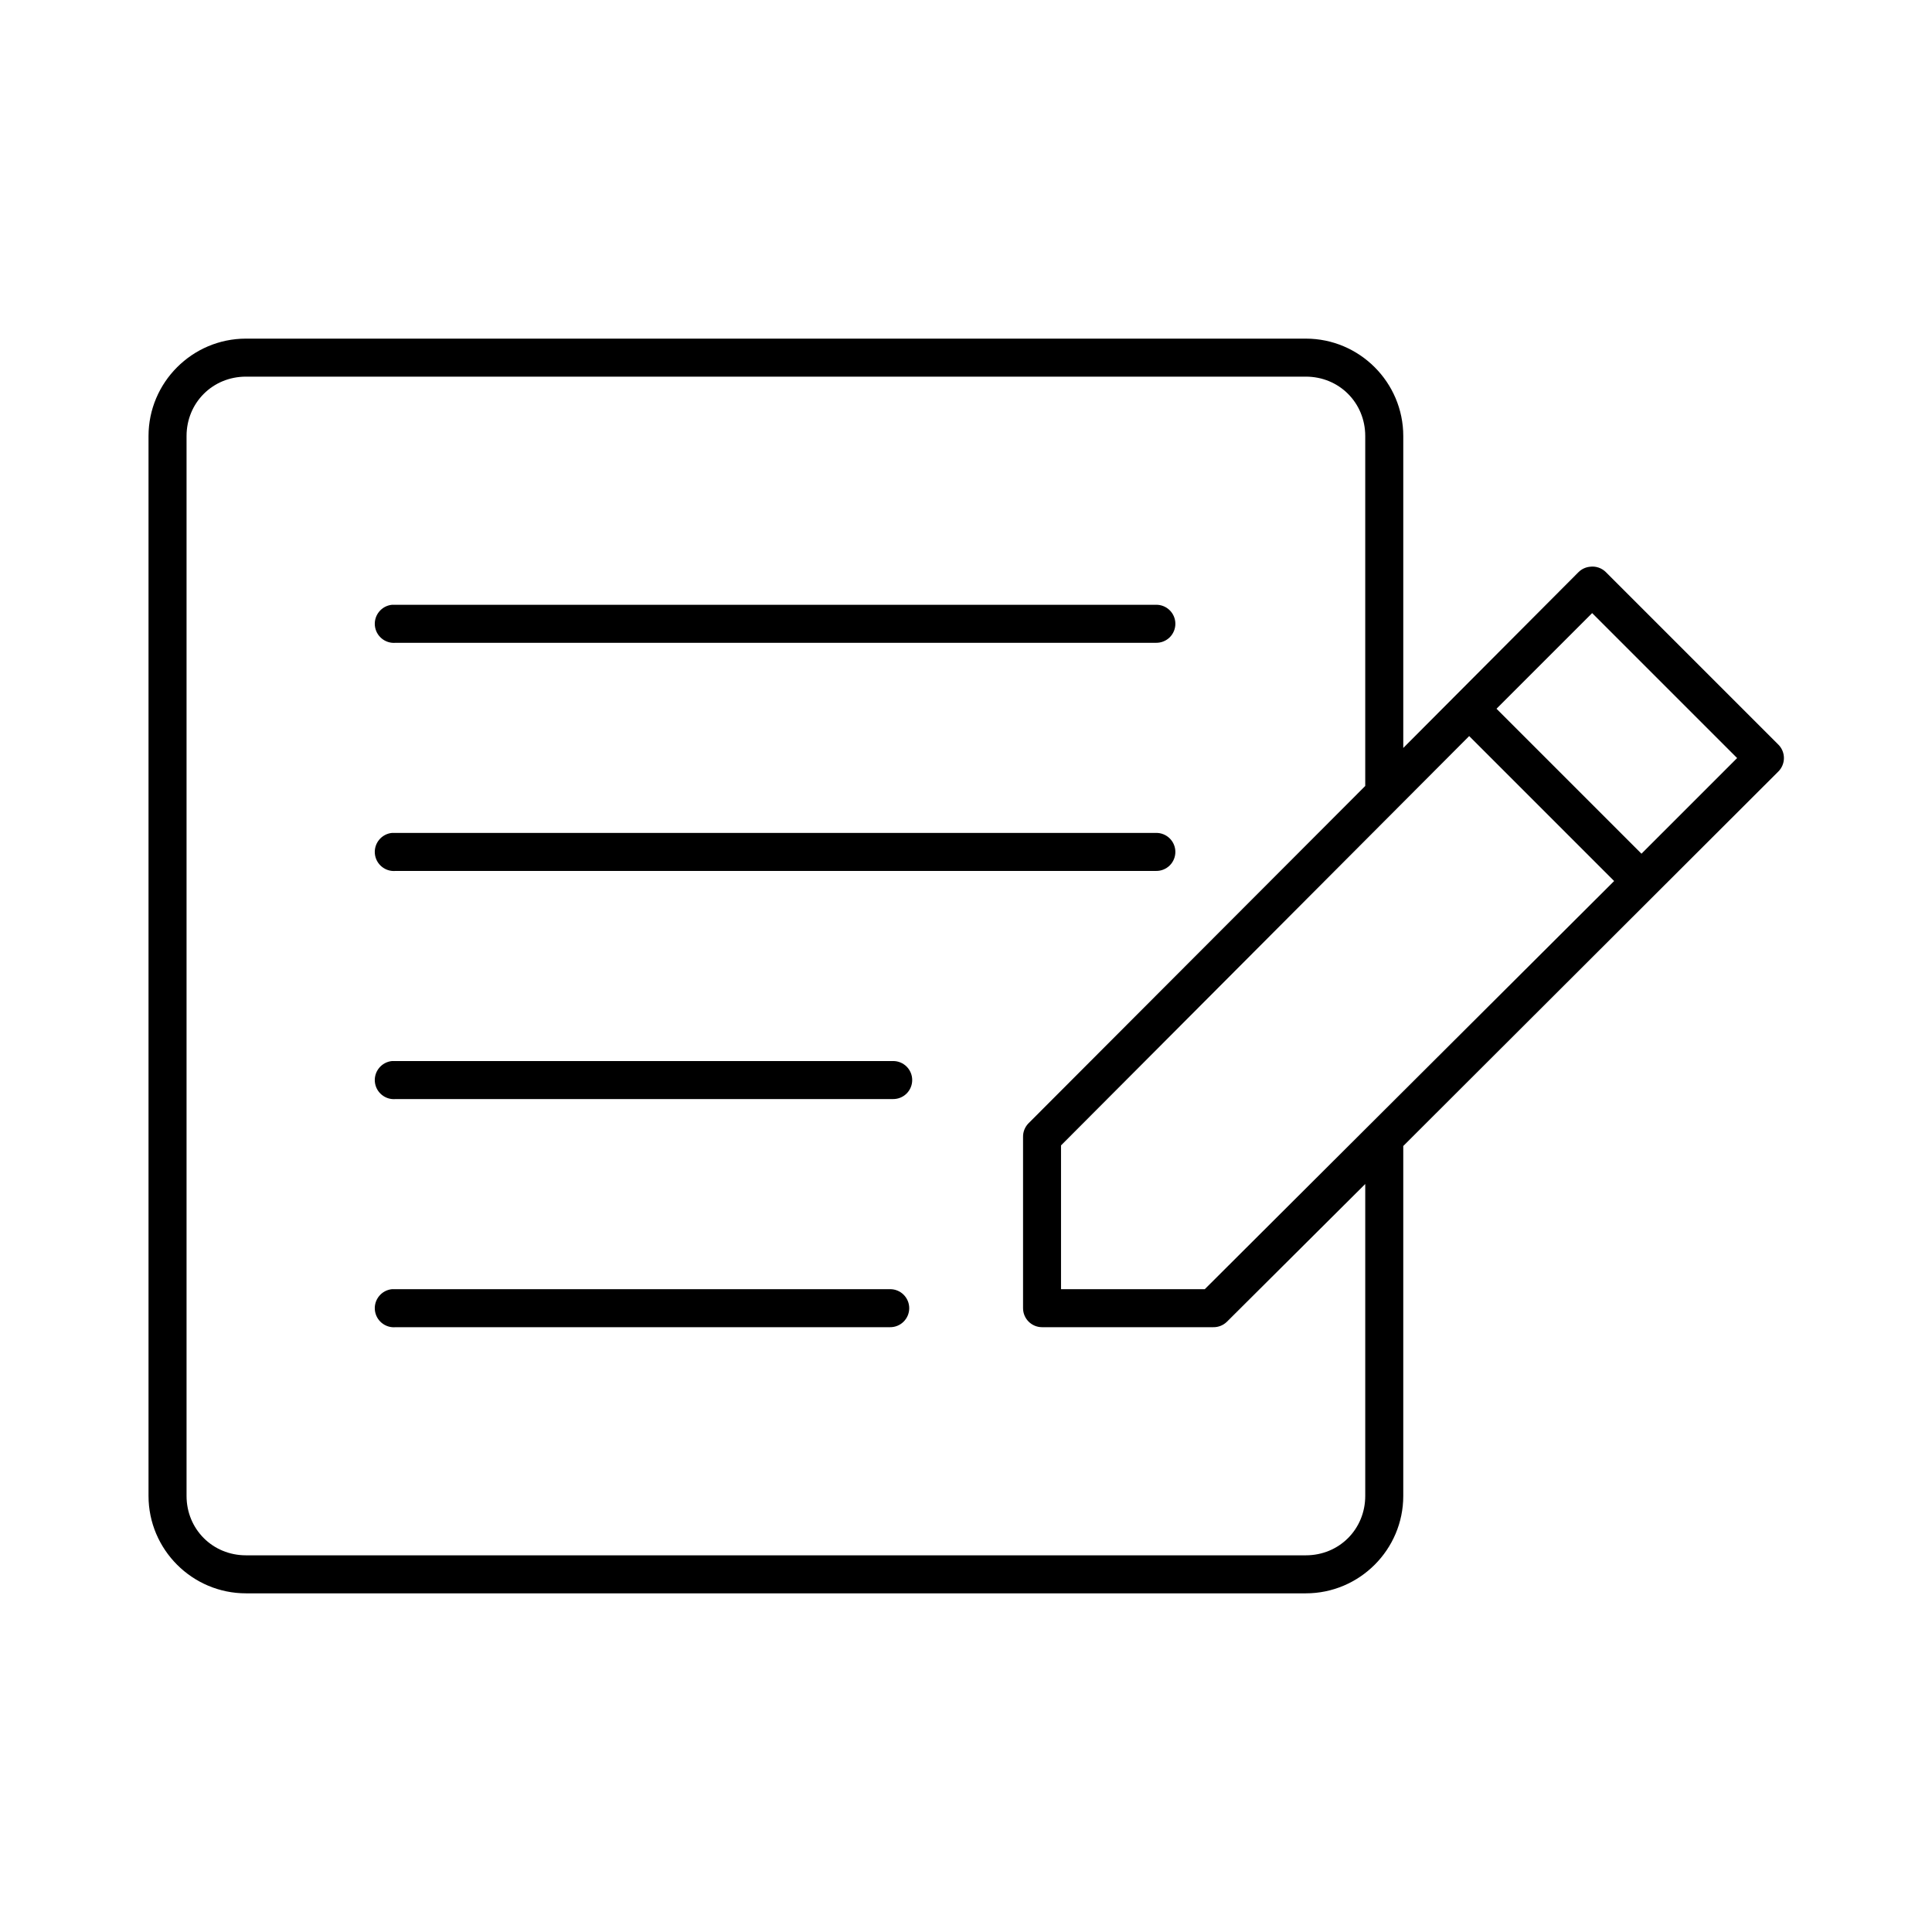 <?xml version="1.0" encoding="UTF-8"?>
<!-- Uploaded to: ICON Repo, www.iconrepo.com, Generator: ICON Repo Mixer Tools -->
<svg fill="#000000" width="800px" height="800px" version="1.1" viewBox="144 144 512 512" xmlns="http://www.w3.org/2000/svg">
 <path d="m209.18 233.74c-14.223 0-25.82 11.598-25.82 25.82v280.87c0 14.227 11.598 25.82 25.82 25.82h280.88c14.223 0 25.82-11.594 25.82-25.82v-92.73l99.344-99.188c0.98-0.949 1.535-2.258 1.535-3.621 0-1.367-0.555-2.672-1.535-3.621l-45.656-45.656c-1.117-1.113-2.691-1.637-4.25-1.418-1.129 0.121-2.184 0.621-2.992 1.418l-46.445 46.602v-82.656c0-14.223-11.598-25.82-25.82-25.82zm0 10.074h280.88c8.828 0 15.742 6.918 15.742 15.746v92.73l-89.266 89.426c-0.938 0.969-1.449 2.273-1.418 3.621v45.344c0 2.781 2.254 5.039 5.039 5.039h45.34c1.348 0.031 2.652-0.48 3.621-1.418l36.684-36.527v82.656c0 8.828-6.914 15.746-15.742 15.746h-280.88c-8.828 0-15.742-6.918-15.742-15.746v-280.87c0-8.828 6.914-15.746 15.742-15.746zm38.73 60.457c-2.781 0.262-4.824 2.731-4.566 5.512 0.262 2.781 2.731 4.828 5.512 4.566h201.52c1.348 0.02 2.648-0.504 3.609-1.449 0.961-0.949 1.5-2.242 1.5-3.59s-0.539-2.641-1.5-3.586c-0.961-0.949-2.262-1.473-3.609-1.453h-201.52c-0.156-0.008-0.316-0.008-0.473 0-0.156-0.008-0.312-0.008-0.473 0zm318.03 2.207 38.414 38.414-25.348 25.348-38.414-38.414zm-32.59 32.59 38.414 38.414-108.48 108.16h-38.102v-38.098zm-285.44 25.66c-2.781 0.262-4.824 2.731-4.566 5.512 0.262 2.781 2.731 4.828 5.512 4.566h201.52c1.348 0.02 2.648-0.504 3.609-1.449 0.961-0.949 1.5-2.242 1.5-3.59 0-1.348-0.539-2.641-1.5-3.586-0.961-0.949-2.262-1.473-3.609-1.453h-201.52c-0.156-0.008-0.316-0.008-0.473 0-0.156-0.008-0.312-0.008-0.473 0zm0 60.457c-2.781 0.262-4.824 2.731-4.566 5.512 0.262 2.781 2.731 4.828 5.512 4.566h131.78c1.348 0.02 2.648-0.504 3.609-1.449 0.961-0.949 1.5-2.242 1.5-3.59 0-1.348-0.539-2.641-1.5-3.586-0.961-0.949-2.262-1.473-3.609-1.453h-131.78c-0.156-0.008-0.316-0.008-0.473 0-0.156-0.008-0.312-0.008-0.473 0zm0 60.457c-2.781 0.262-4.824 2.731-4.566 5.512 0.262 2.781 2.731 4.828 5.512 4.566h130.99c1.348 0.02 2.648-0.504 3.606-1.449 0.961-0.949 1.504-2.242 1.504-3.59s-0.543-2.641-1.504-3.586c-0.957-0.949-2.258-1.469-3.606-1.453h-130.99c-0.156-0.004-0.316-0.004-0.473 0-0.156-0.004-0.312-0.004-0.473 0z"/>
</svg>
